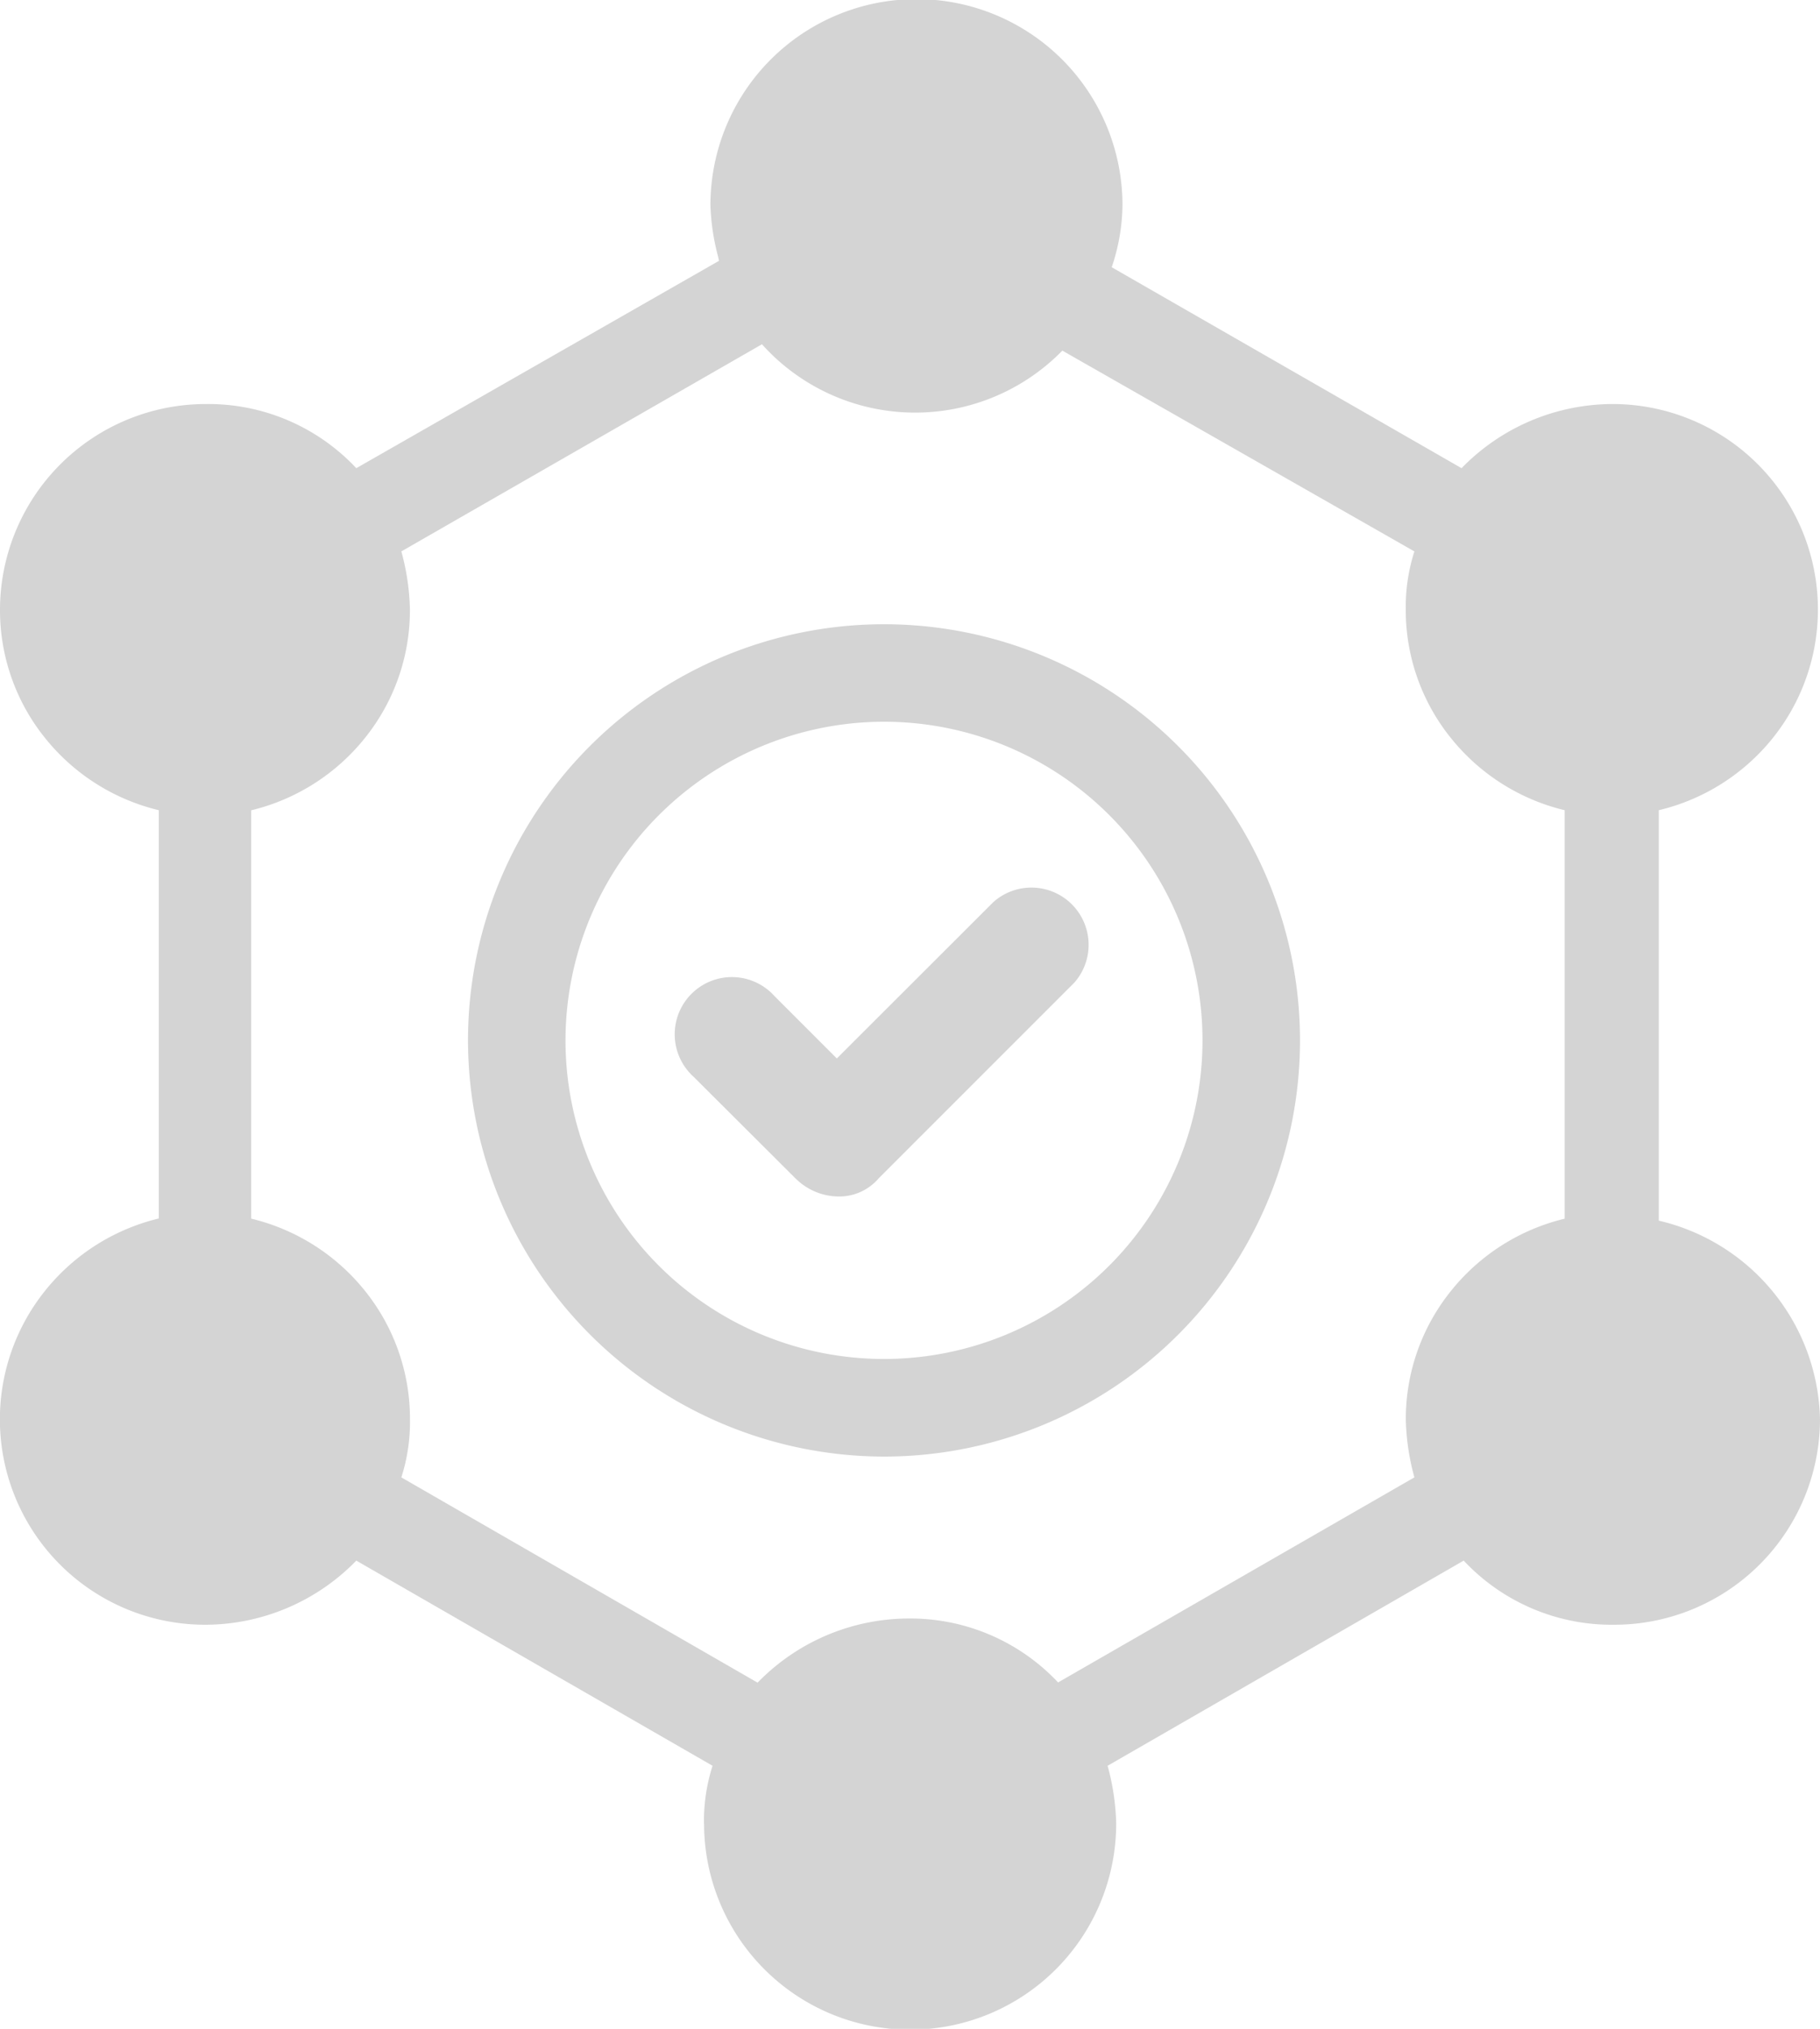 <svg xmlns="http://www.w3.org/2000/svg" width="35" height="39" viewBox="0 0 35 39">
  <path id="Combined_Shape" data-name="Combined Shape" d="M13.538,35.055a3.478,3.478,0,0,1,.165-1.111L6.852,30a4.062,4.062,0,0,1-2.889,1.233A3.949,3.949,0,0,1,.877,24.8a4,4,0,0,1,2.177-1.377V15.575A4,4,0,0,1,.877,14.2,3.915,3.915,0,0,1,0,11.713,3.959,3.959,0,0,1,3.963,7.767,3.9,3.9,0,0,1,6.852,9l6.975-3.986-.021-.094a4.345,4.345,0,0,1-.144-.975,3.962,3.962,0,0,1,7.924,0,3.818,3.818,0,0,1-.207,1.192L28.107,9A4.062,4.062,0,0,1,31,7.767,3.95,3.95,0,0,1,34.082,14.2,4,4,0,0,1,31.9,15.575v7.89A4.009,4.009,0,0,1,35,27.288a3.958,3.958,0,0,1-3.963,3.945A3.9,3.9,0,0,1,28.148,30L21.3,33.944a4.558,4.558,0,0,1,.165,1.111,3.962,3.962,0,0,1-7.925,0Zm6.81-2.713L27.2,28.4a4.536,4.536,0,0,1-.165-1.109,3.919,3.919,0,0,1,.878-2.487,4,4,0,0,1,2.177-1.377V15.575A4,4,0,0,1,27.912,14.2a3.915,3.915,0,0,1-.878-2.486A3.469,3.469,0,0,1,27.2,10.6L20.43,6.74a3.959,3.959,0,0,1-5.777-.122L7.718,10.6a4.537,4.537,0,0,1,.165,1.11A3.919,3.919,0,0,1,7.007,14.2a4,4,0,0,1-2.177,1.377v7.849A4,4,0,0,1,7.007,24.8a3.924,3.924,0,0,1,.877,2.487A3.463,3.463,0,0,1,7.718,28.4l6.851,3.946a4.062,4.062,0,0,1,2.89-1.233A3.9,3.9,0,0,1,20.348,32.342ZM9,20a8,8,0,1,1,8,8A8.01,8.01,0,0,1,9,20Zm1.875,0A6.125,6.125,0,1,0,17,13.874,6.131,6.131,0,0,0,10.875,20Zm4.42,2.65L13.339,20.7a1.1,1.1,0,1,1,1.554-1.553l1.2,1.2,3.01-3.006a1.1,1.1,0,0,1,1.554,1.552L16.9,22.649a1,1,0,0,1-.8.351A1.183,1.183,0,0,1,15.295,22.649Z" fill="#d4d4d4"/>
</svg>
